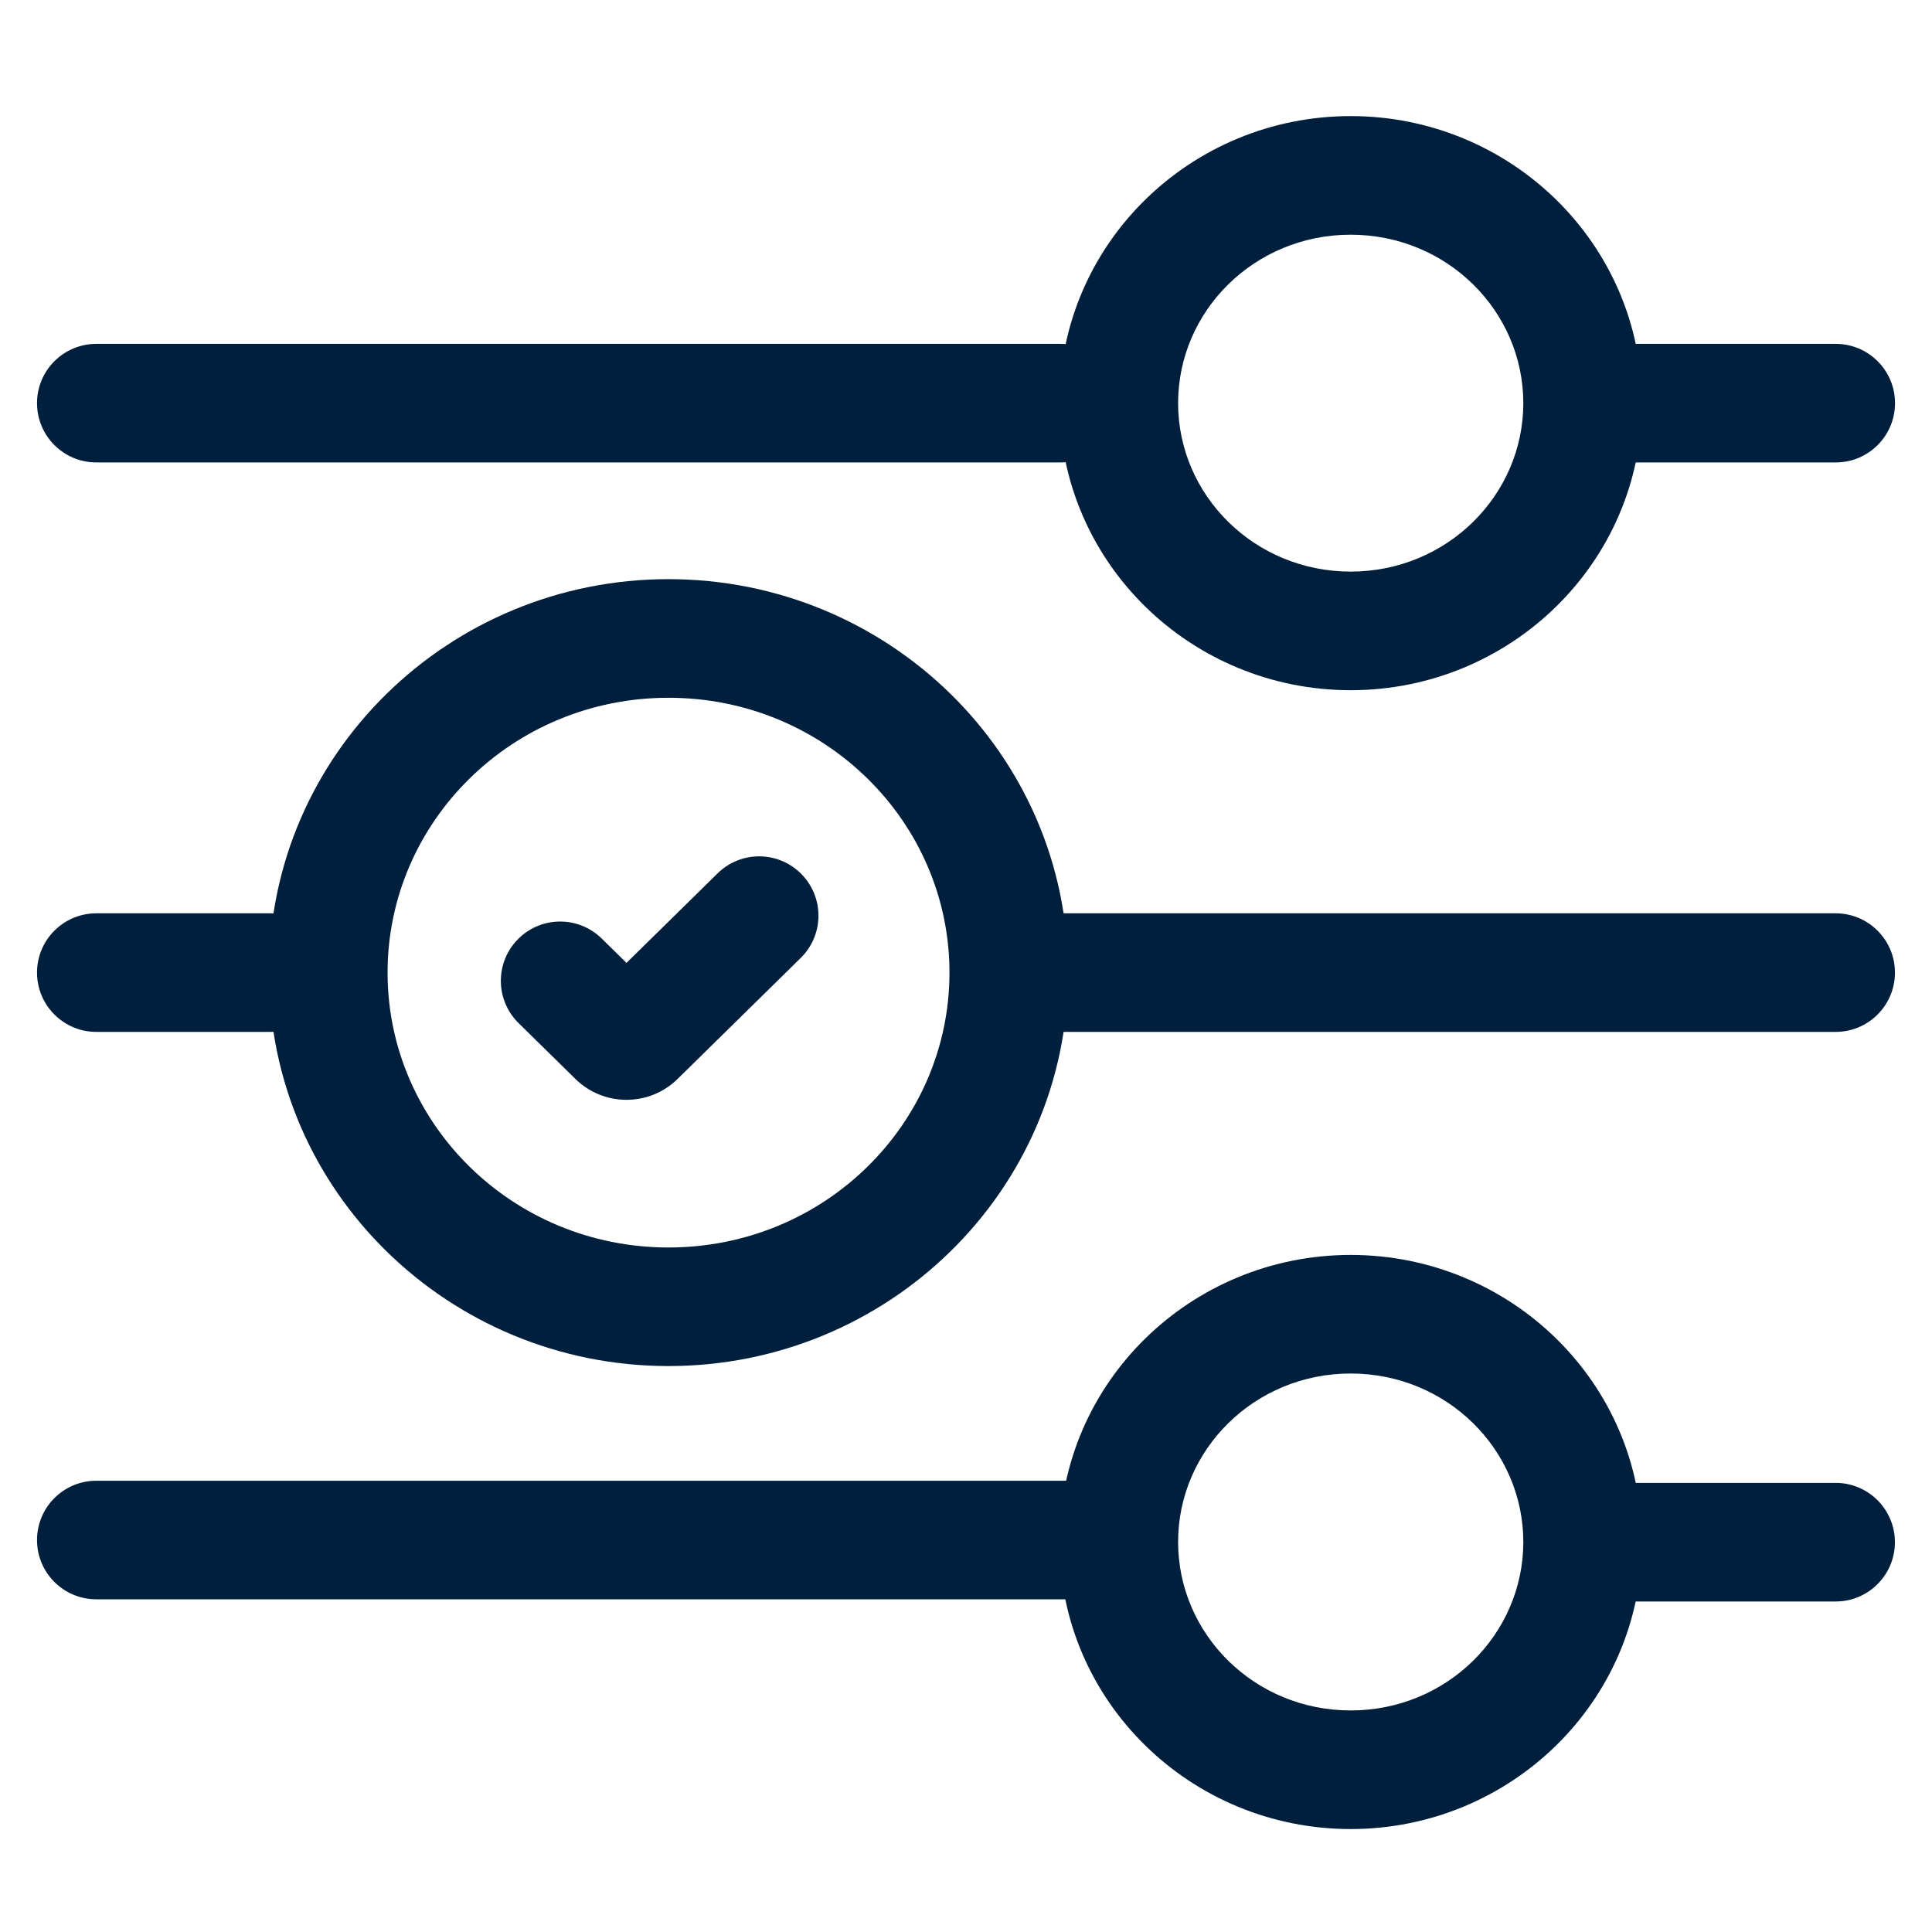<svg width="56" height="56" viewBox="0 0 56 56" fill="none" xmlns="http://www.w3.org/2000/svg">
<path fill-rule="evenodd" clip-rule="evenodd" d="M1.073 11.685C1.073 10.736 1.843 9.967 2.792 9.967H30.737C31.686 9.967 32.456 10.736 32.456 11.685C32.456 12.635 31.686 13.404 30.737 13.404H2.792C1.843 13.404 1.073 12.635 1.073 11.685Z" fill="#001F3C"/>
<path fill-rule="evenodd" clip-rule="evenodd" d="M45.292 11.685C45.292 10.736 46.062 9.967 47.011 9.967H53.209C54.158 9.967 54.928 10.736 54.928 11.685C54.928 12.635 54.158 13.404 53.209 13.404H47.011C46.062 13.404 45.292 12.635 45.292 11.685Z" fill="#001F3C"/>
<path fill-rule="evenodd" clip-rule="evenodd" d="M1.073 44.639C1.073 43.689 1.843 42.92 2.792 42.92H30.93C31.879 42.92 32.649 43.689 32.649 44.639C32.649 45.588 31.879 46.357 30.93 46.357H2.792C1.843 46.357 1.073 45.588 1.073 44.639Z" fill="#001F3C"/>
<path fill-rule="evenodd" clip-rule="evenodd" d="M45.15 44.701C45.15 43.752 45.92 42.982 46.869 42.982H53.207C54.156 42.982 54.925 43.752 54.925 44.701C54.925 45.65 54.156 46.42 53.207 46.42H46.869C45.92 46.42 45.15 45.65 45.15 44.701Z" fill="#001F3C"/>
<path fill-rule="evenodd" clip-rule="evenodd" d="M27.962 28.191C27.962 27.242 28.731 26.473 29.681 26.473H53.207C54.156 26.473 54.926 27.242 54.926 28.191C54.926 29.141 54.156 29.91 53.207 29.91H29.681C28.731 29.91 27.962 29.141 27.962 28.191Z" fill="#001F3C"/>
<path fill-rule="evenodd" clip-rule="evenodd" d="M1.073 28.191C1.073 27.242 1.843 26.473 2.792 26.473H7.834C8.783 26.473 9.552 27.242 9.552 28.191C9.552 29.141 8.783 29.91 7.834 29.91H2.792C1.843 29.91 1.073 29.141 1.073 28.191Z" fill="#001F3C"/>
<path fill-rule="evenodd" clip-rule="evenodd" d="M19.376 20.225C14.851 20.225 11.234 23.82 11.234 28.192C11.234 32.563 14.851 36.159 19.376 36.159C23.905 36.159 27.521 32.563 27.521 28.192C27.521 23.82 23.905 20.225 19.376 20.225ZM7.797 28.192C7.797 21.863 13.012 16.787 19.376 16.787C25.744 16.787 30.959 21.863 30.959 28.192C30.959 34.52 25.744 39.596 19.376 39.596C13.012 39.596 7.797 34.52 7.797 28.192Z" fill="#001F3C"/>
<path fill-rule="evenodd" clip-rule="evenodd" d="M39.15 39.812C36.357 39.812 34.148 42.026 34.148 44.695C34.148 47.365 36.357 49.578 39.15 49.578C41.944 49.578 44.154 47.364 44.154 44.695C44.154 42.026 41.944 39.812 39.15 39.812ZM30.711 44.695C30.711 40.069 34.517 36.375 39.15 36.375C43.782 36.375 47.592 40.069 47.592 44.695C47.592 49.322 43.782 53.016 39.15 53.016C34.517 53.016 30.711 49.321 30.711 44.695Z" fill="#001F3C"/>
<path fill-rule="evenodd" clip-rule="evenodd" d="M39.15 6.803C36.357 6.803 34.148 9.016 34.148 11.685C34.148 14.353 36.358 16.568 39.15 16.568C41.943 16.568 44.154 14.352 44.154 11.685C44.154 9.017 41.944 6.803 39.15 6.803ZM30.711 11.685C30.711 7.06 34.517 3.365 39.15 3.365C43.782 3.365 47.592 7.059 47.592 11.685C47.592 16.309 43.782 20.006 39.15 20.006C34.516 20.006 30.711 16.308 30.711 11.685Z" fill="#001F3C"/>
<path fill-rule="evenodd" clip-rule="evenodd" d="M23.23 25.336C23.896 26.014 23.886 27.102 23.209 27.767L19.639 31.275C18.819 32.079 17.502 32.08 16.682 31.277L15.032 29.656C14.355 28.991 14.345 27.903 15.01 27.226C15.675 26.549 16.763 26.539 17.441 27.204L18.159 27.91L20.8 25.315C21.477 24.65 22.565 24.659 23.23 25.336Z" fill="#001F3C"/>
</svg>
